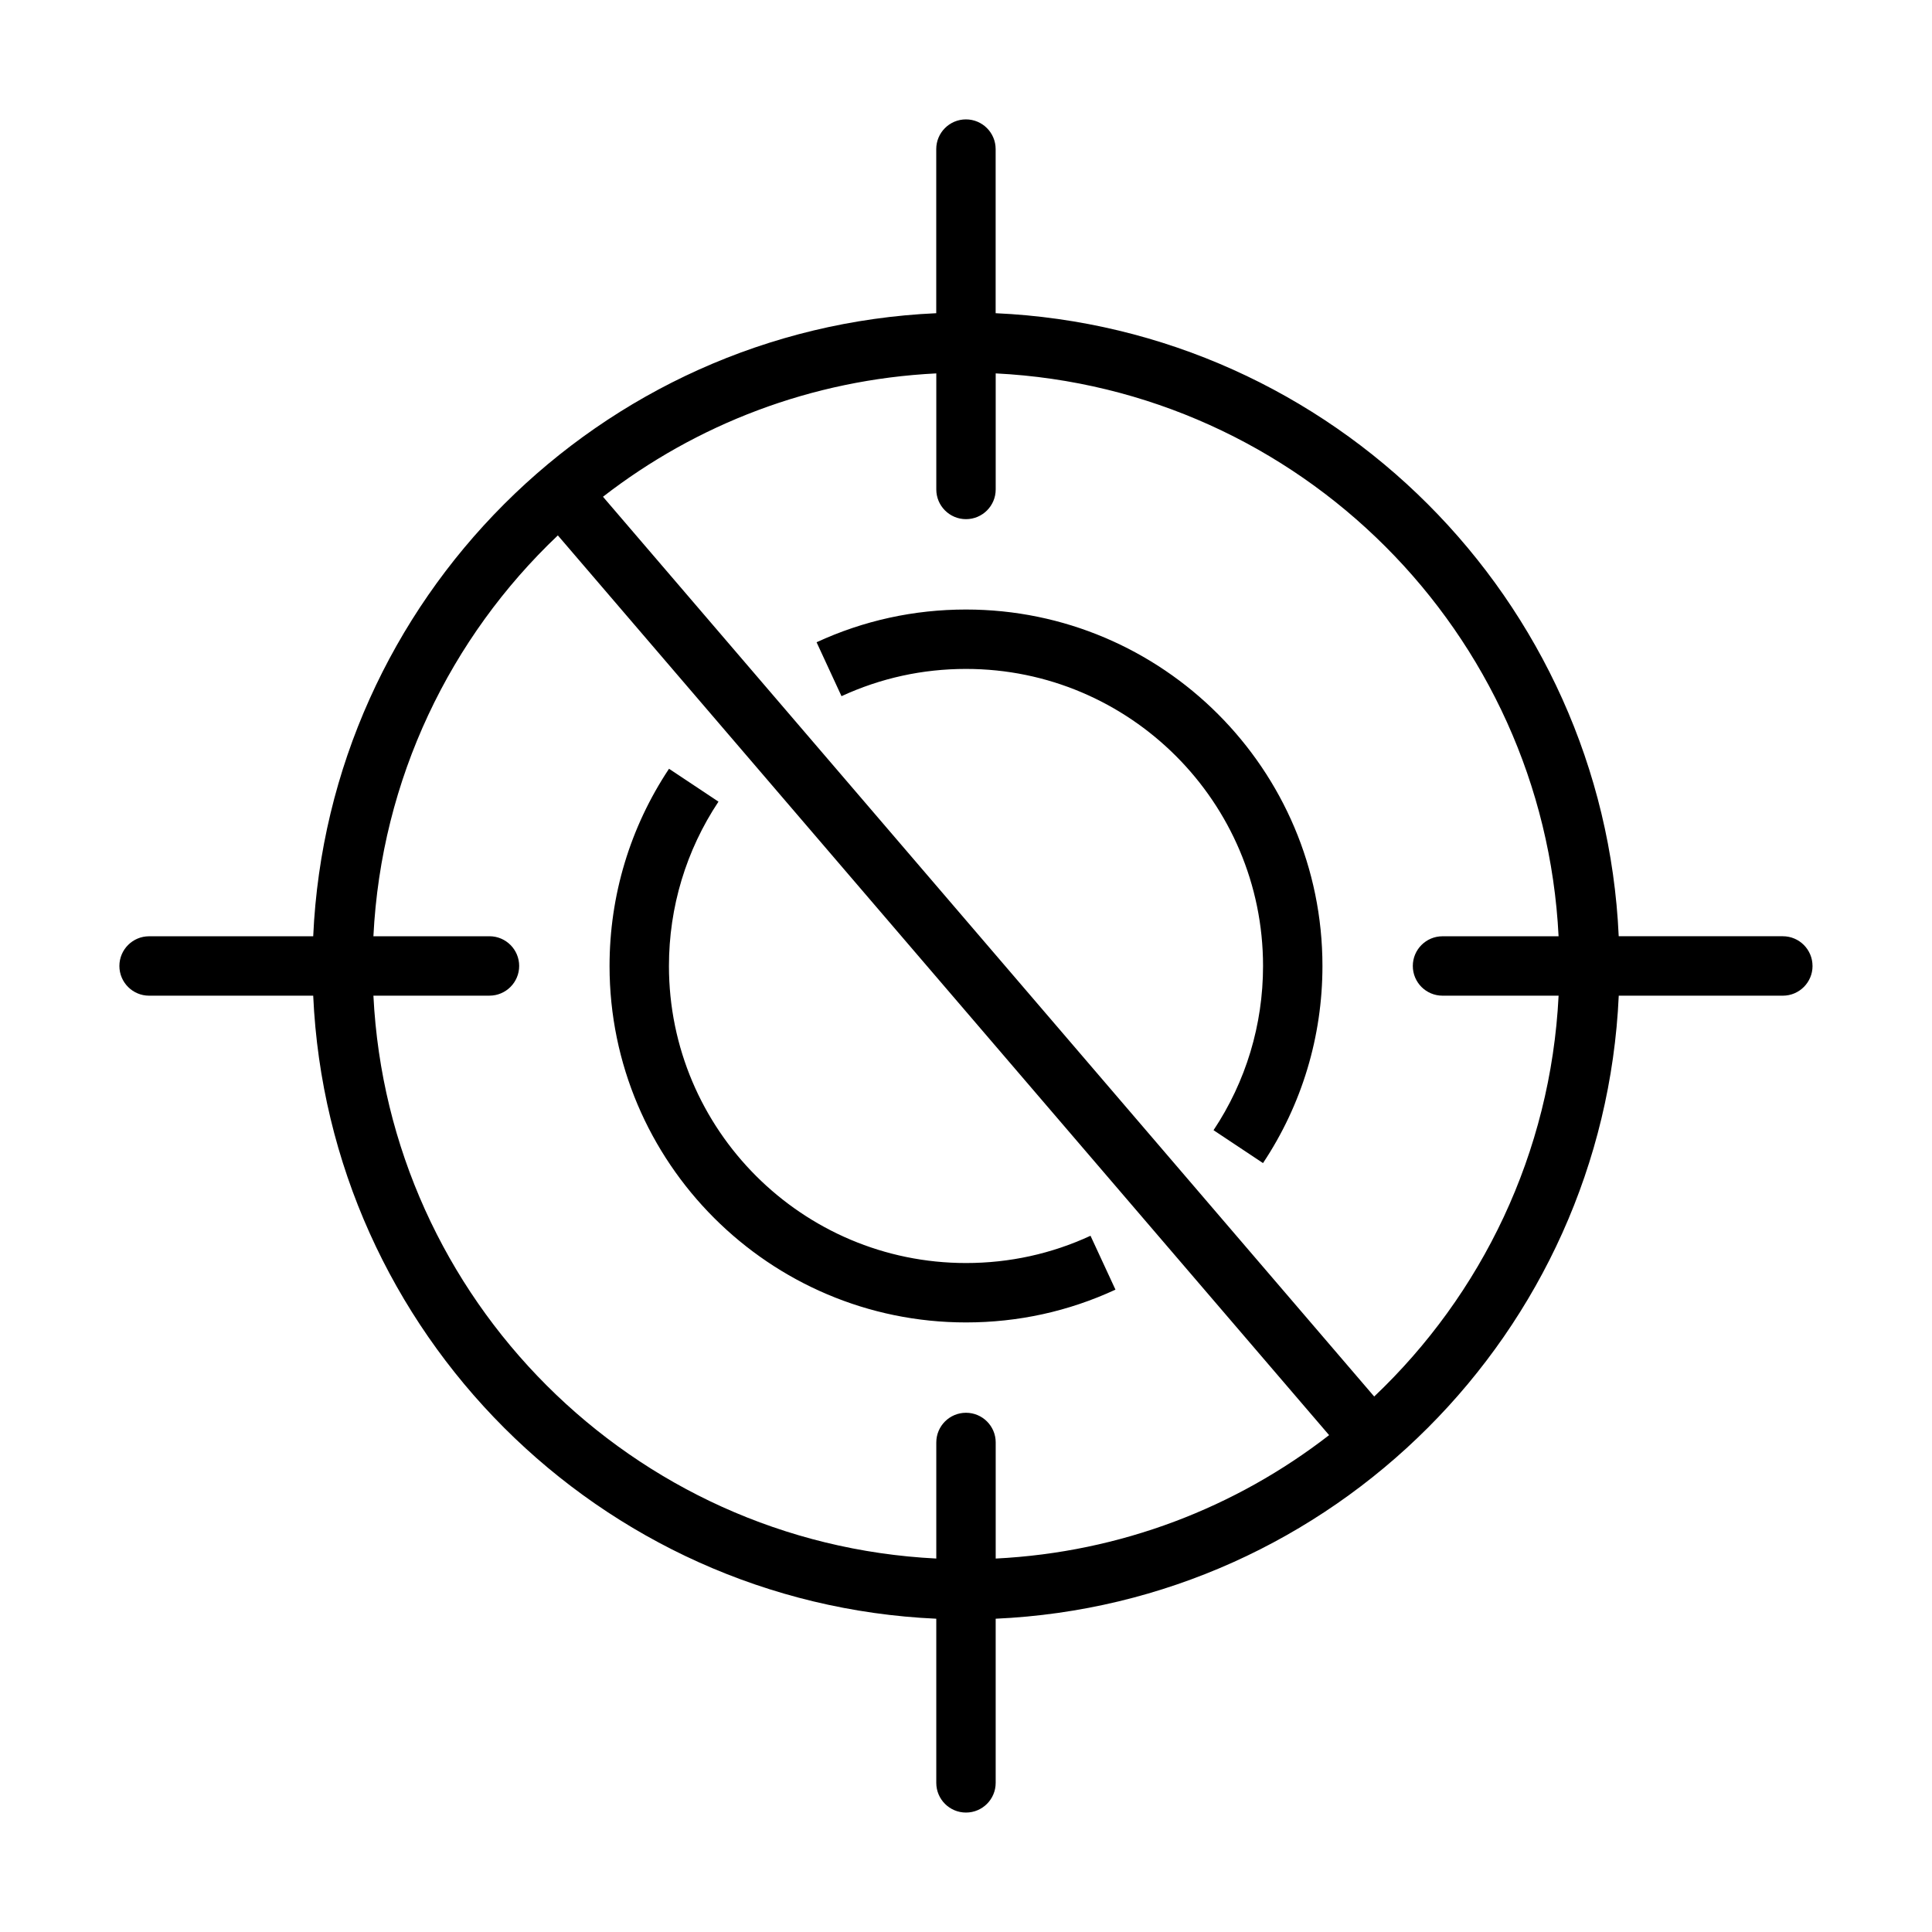 <?xml version="1.0" encoding="UTF-8"?>
<!-- Uploaded to: SVG Repo, www.svgrepo.com, Generator: SVG Repo Mixer Tools -->
<svg fill="#000000" width="800px" height="800px" version="1.1" viewBox="144 144 512 512" xmlns="http://www.w3.org/2000/svg">
 <path d="m439.61 485.77c-12.461 5.769-25.789 8.688-39.609 8.688-52.09 0-94.465-42.375-94.465-94.465 0-18.688 5.449-36.754 15.762-52.262l13.105 8.715c-8.582 12.918-13.125 27.969-13.125 43.551 0 43.406 35.312 78.719 78.719 78.719 11.523 0 22.633-2.434 33-7.227zm-39.609-180.24c-13.816 0-27.137 2.922-39.598 8.676l6.606 14.289c10.375-4.789 21.473-7.223 32.992-7.223 43.406 0 78.719 35.312 78.719 78.719 0 15.578-4.535 30.629-13.121 43.523l13.113 8.715c10.305-15.48 15.75-33.547 15.75-52.234 0-52.09-42.375-94.465-94.461-94.465zm224.34 94.465c0 4.344-3.519 7.871-7.871 7.871h-43.484c-4.016 89.246-75.871 161.1-165.12 165.11v43.5c0 4.352-3.527 7.871-7.871 7.871s-7.871-3.519-7.871-7.871v-43.5c-89.246-4.012-161.1-75.867-165.12-165.11h-43.492c-4.344 0-7.871-3.527-7.871-7.871s3.527-7.871 7.871-7.871h43.492c4.016-89.246 75.871-161.1 165.11-165.12v-43.492c0-4.344 3.527-7.871 7.871-7.871s7.871 3.527 7.871 7.871v43.492c89.25 4.016 161.11 75.871 165.12 165.11h43.484c4.356 0 7.875 3.527 7.875 7.875zm-216.47 126.28v30.758c33.188-1.652 63.66-13.555 88.355-32.707l-204.39-238.44c-28.48 27.008-46.801 64.48-48.879 106.23h30.758c4.344 0 7.871 3.527 7.871 7.871s-3.527 7.871-7.871 7.871h-30.758c4.008 80.523 68.648 145.16 149.17 149.17v-30.758c0-4.352 3.527-7.871 7.871-7.871 4.348 0 7.875 3.519 7.875 7.871zm149.17-118.41h-30.758c-4.352 0-7.871-3.527-7.871-7.871s3.519-7.871 7.871-7.871h30.758c-4.008-80.523-68.645-145.16-149.17-149.17v30.758c0 4.344-3.527 7.871-7.871 7.871s-7.871-3.527-7.871-7.871v-30.758c-33.18 1.652-63.645 13.547-88.332 32.691l204.38 238.45c28.477-27.012 46.789-64.48 48.867-106.23z"/>
</svg>